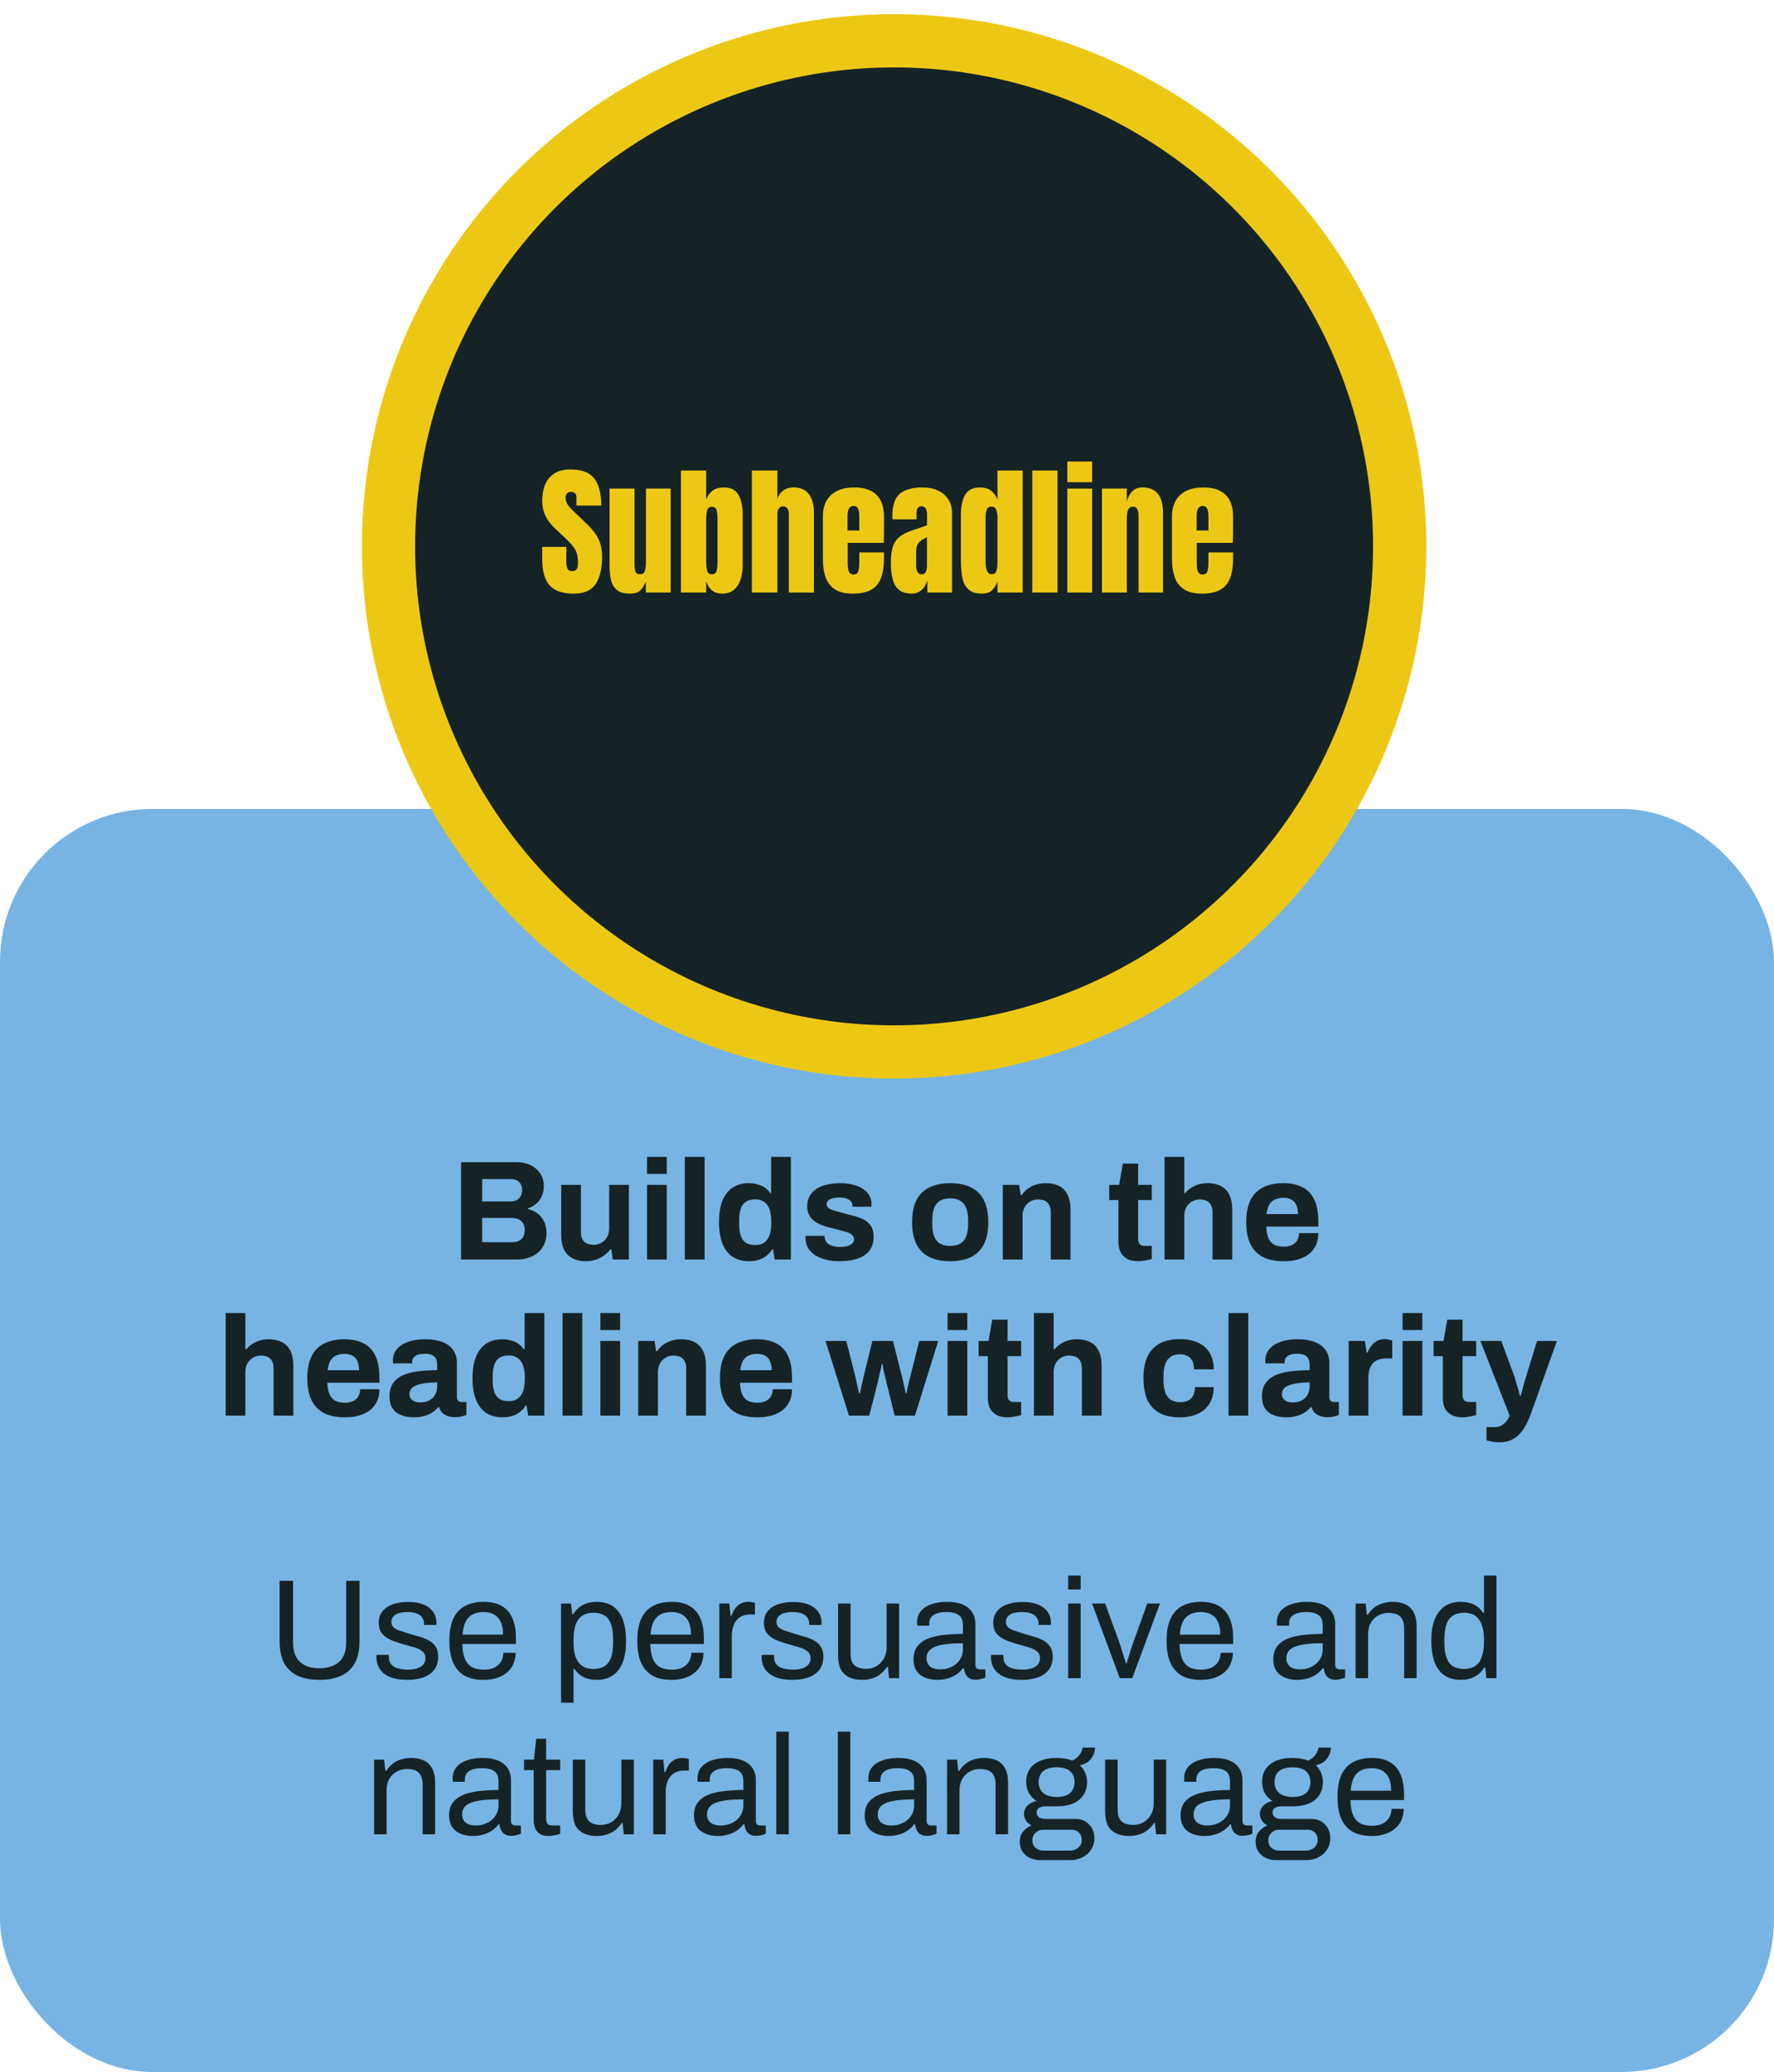 <svg width="500" height="584" viewBox="0 0 500 584" fill="none" xmlns="http://www.w3.org/2000/svg">
<rect y="228" width="500" height="356" rx="43" fill="#77B4E4"/>
<path d="M129.954 355V327.56H145.634C147.074 327.56 148.367 327.84 149.514 328.4C150.687 328.96 151.607 329.747 152.274 330.76C152.941 331.773 153.274 332.96 153.274 334.32C153.274 335.413 153.074 336.387 152.674 337.24C152.274 338.093 151.727 338.8 151.034 339.36C150.367 339.92 149.607 340.333 148.754 340.6V340.76C149.767 340.973 150.661 341.373 151.434 341.96C152.234 342.547 152.861 343.307 153.314 344.24C153.794 345.147 154.034 346.227 154.034 347.48C154.034 349.133 153.647 350.52 152.874 351.64C152.127 352.76 151.127 353.6 149.874 354.16C148.621 354.72 147.221 355 145.674 355H129.954ZM135.914 350.12H144.514C145.501 350.12 146.301 349.84 146.914 349.28C147.554 348.72 147.874 347.853 147.874 346.68C147.874 345.987 147.741 345.387 147.474 344.88C147.207 344.373 146.807 343.987 146.274 343.72C145.741 343.427 145.061 343.28 144.234 343.28H135.914V350.12ZM135.914 338.64H143.834C144.554 338.64 145.154 338.507 145.634 338.24C146.141 337.947 146.514 337.573 146.754 337.12C147.021 336.64 147.154 336.093 147.154 335.48C147.154 334.44 146.861 333.653 146.274 333.12C145.714 332.587 144.967 332.32 144.034 332.32H135.914V338.64ZM165.141 355.48C163.008 355.48 161.315 354.893 160.061 353.72C158.808 352.547 158.181 350.653 158.181 348.04V333.96H163.741V347.12C163.741 347.813 163.821 348.4 163.981 348.88C164.141 349.333 164.368 349.707 164.661 350C164.981 350.293 165.368 350.507 165.821 350.64C166.275 350.773 166.781 350.84 167.341 350.84C168.168 350.84 168.915 350.64 169.581 350.24C170.248 349.84 170.768 349.293 171.141 348.6C171.515 347.88 171.701 347.08 171.701 346.2V333.96H177.261V355H172.701L172.301 352.12H172.021C171.515 352.787 170.915 353.373 170.221 353.88C169.555 354.387 168.795 354.773 167.941 355.04C167.088 355.333 166.155 355.48 165.141 355.48ZM182.365 330.88V326.08H187.925V330.88H182.365ZM182.365 355V333.96H187.925V355H182.365ZM193.029 355V326.08H198.589V355H193.029ZM211.133 355.48C209.399 355.48 207.893 355.093 206.613 354.32C205.359 353.52 204.386 352.307 203.693 350.68C202.999 349.053 202.653 346.973 202.653 344.44C202.653 341.907 202.999 339.84 203.693 338.24C204.413 336.613 205.386 335.413 206.613 334.64C207.866 333.867 209.306 333.48 210.933 333.48C211.839 333.48 212.679 333.587 213.453 333.8C214.253 333.987 214.946 334.293 215.533 334.72C216.146 335.147 216.666 335.667 217.093 336.28H217.333V326.08H222.893V355H218.333L217.893 352.16H217.613C216.919 353.28 216.013 354.12 214.893 354.68C213.773 355.213 212.519 355.48 211.133 355.48ZM212.893 350.92C213.933 350.92 214.773 350.68 215.413 350.2C216.079 349.72 216.573 349.027 216.893 348.12C217.213 347.213 217.373 346.133 217.373 344.88V344.16C217.373 343.227 217.279 342.373 217.093 341.6C216.933 340.827 216.666 340.187 216.293 339.68C215.919 339.147 215.453 338.747 214.893 338.48C214.333 338.187 213.666 338.04 212.893 338.04C211.773 338.04 210.879 338.267 210.213 338.72C209.546 339.147 209.066 339.813 208.773 340.72C208.479 341.6 208.333 342.707 208.333 344.04V344.96C208.333 346.293 208.479 347.4 208.773 348.28C209.066 349.16 209.546 349.827 210.213 350.28C210.879 350.707 211.773 350.92 212.893 350.92ZM236.549 355.48C235.082 355.48 233.762 355.32 232.589 355C231.415 354.68 230.415 354.24 229.589 353.68C228.762 353.093 228.122 352.4 227.669 351.6C227.242 350.8 227.029 349.893 227.029 348.88C227.029 348.773 227.029 348.667 227.029 348.56C227.029 348.453 227.042 348.373 227.069 348.32H232.429C232.429 348.373 232.429 348.427 232.429 348.48C232.429 348.533 232.429 348.587 232.429 348.64C232.455 349.307 232.669 349.853 233.069 350.28C233.469 350.68 233.989 350.973 234.629 351.16C235.295 351.347 235.989 351.44 236.709 351.44C237.349 351.44 237.962 351.387 238.549 351.28C239.162 351.147 239.669 350.92 240.069 350.6C240.495 350.28 240.709 349.867 240.709 349.36C240.709 348.72 240.442 348.227 239.909 347.88C239.402 347.533 238.722 347.253 237.869 347.04C237.042 346.827 236.135 346.587 235.149 346.32C234.242 346.107 233.335 345.867 232.429 345.6C231.522 345.307 230.695 344.933 229.949 344.48C229.229 344.027 228.642 343.44 228.189 342.72C227.735 341.973 227.509 341.04 227.509 339.92C227.509 338.827 227.749 337.88 228.229 337.08C228.709 336.253 229.362 335.573 230.189 335.04C231.042 334.507 232.029 334.12 233.149 333.88C234.295 333.613 235.522 333.48 236.829 333.48C238.055 333.48 239.202 333.613 240.269 333.88C241.335 334.12 242.269 334.493 243.069 335C243.869 335.48 244.495 336.093 244.949 336.84C245.402 337.56 245.629 338.373 245.629 339.28C245.629 339.467 245.629 339.64 245.629 339.8C245.629 339.96 245.615 340.067 245.589 340.12H240.269V339.8C240.269 339.32 240.122 338.92 239.829 338.6C239.535 338.253 239.109 337.987 238.549 337.8C238.015 337.613 237.362 337.52 236.589 337.52C236.055 337.52 235.562 337.56 235.109 337.64C234.682 337.72 234.309 337.84 233.989 338C233.669 338.16 233.415 338.36 233.229 338.6C233.069 338.813 232.989 339.08 232.989 339.4C232.989 339.853 233.175 340.227 233.549 340.52C233.949 340.787 234.469 341.013 235.109 341.2C235.749 341.387 236.455 341.587 237.229 341.8C238.189 342.067 239.189 342.333 240.229 342.6C241.295 342.84 242.282 343.173 243.189 343.6C244.095 344.027 244.829 344.64 245.389 345.44C245.949 346.213 246.229 347.267 246.229 348.6C246.229 349.88 245.975 350.96 245.469 351.84C244.989 352.72 244.309 353.427 243.429 353.96C242.549 354.493 241.522 354.88 240.349 355.12C239.175 355.36 237.909 355.48 236.549 355.48ZM267.787 355.48C265.494 355.48 263.547 355.093 261.947 354.32C260.347 353.52 259.134 352.307 258.307 350.68C257.48 349.027 257.067 346.96 257.067 344.48C257.067 341.947 257.48 339.88 258.307 338.28C259.134 336.653 260.347 335.453 261.947 334.68C263.547 333.88 265.494 333.48 267.787 333.48C270.134 333.48 272.094 333.88 273.667 334.68C275.267 335.453 276.48 336.653 277.307 338.28C278.134 339.88 278.547 341.947 278.547 344.48C278.547 346.96 278.134 349.027 277.307 350.68C276.48 352.307 275.267 353.52 273.667 354.32C272.094 355.093 270.134 355.48 267.787 355.48ZM267.787 351.16C269.014 351.16 269.987 350.933 270.707 350.48C271.454 350.027 272 349.333 272.347 348.4C272.694 347.467 272.867 346.32 272.867 344.96V344C272.867 342.64 272.694 341.493 272.347 340.56C272 339.627 271.454 338.933 270.707 338.48C269.987 338 269.014 337.76 267.787 337.76C266.587 337.76 265.614 338 264.867 338.48C264.147 338.933 263.614 339.627 263.267 340.56C262.92 341.493 262.747 342.64 262.747 344V344.96C262.747 346.32 262.92 347.467 263.267 348.4C263.614 349.333 264.147 350.027 264.867 350.48C265.614 350.933 266.587 351.16 267.787 351.16ZM282.638 355V333.96H287.238L287.678 336.84H287.958C288.438 336.147 289.011 335.547 289.678 335.04C290.371 334.533 291.145 334.147 291.998 333.88C292.851 333.613 293.785 333.48 294.798 333.48C296.185 333.48 297.398 333.733 298.438 334.24C299.478 334.747 300.278 335.547 300.838 336.64C301.425 337.733 301.718 339.16 301.718 340.92V355H296.158V341.8C296.158 341.133 296.078 340.573 295.918 340.12C295.758 339.64 295.518 339.253 295.198 338.96C294.905 338.64 294.531 338.413 294.078 338.28C293.625 338.147 293.118 338.08 292.558 338.08C291.731 338.08 290.985 338.28 290.318 338.68C289.651 339.08 289.131 339.627 288.758 340.32C288.385 341.013 288.198 341.813 288.198 342.72V355H282.638ZM320.832 355.48C319.499 355.48 318.419 355.24 317.592 354.76C316.766 354.28 316.166 353.64 315.792 352.84C315.419 352.013 315.232 351.107 315.232 350.12V338.24H312.632V333.96H315.432L316.472 327.96H320.792V333.96H324.632V338.24H320.792V349.2C320.792 349.84 320.939 350.333 321.232 350.68C321.526 351 322.006 351.16 322.672 351.16H324.632V354.84C324.312 354.947 323.939 355.04 323.512 355.12C323.086 355.227 322.632 355.307 322.152 355.36C321.672 355.44 321.232 355.48 320.832 355.48ZM328.224 355V326.08H333.784V336.28H334.064C334.517 335.72 335.051 335.24 335.664 334.84C336.304 334.413 337.011 334.08 337.784 333.84C338.584 333.6 339.451 333.48 340.384 333.48C341.771 333.48 342.984 333.733 344.024 334.24C345.064 334.747 345.864 335.547 346.424 336.64C347.011 337.733 347.304 339.16 347.304 340.92V355H341.744V341.8C341.744 341.133 341.664 340.573 341.504 340.12C341.344 339.64 341.104 339.253 340.784 338.96C340.491 338.64 340.117 338.413 339.664 338.28C339.211 338.147 338.704 338.08 338.144 338.08C337.317 338.08 336.571 338.28 335.904 338.68C335.237 339.08 334.717 339.627 334.344 340.32C333.971 341.013 333.784 341.813 333.784 342.72V355H328.224ZM361.847 355.48C359.527 355.48 357.58 355.093 356.007 354.32C354.433 353.52 353.247 352.307 352.447 350.68C351.647 349.053 351.247 346.987 351.247 344.48C351.247 341.947 351.647 339.88 352.447 338.28C353.247 336.653 354.42 335.453 355.967 334.68C357.54 333.88 359.46 333.48 361.727 333.48C363.86 333.48 365.66 333.867 367.127 334.64C368.593 335.387 369.7 336.56 370.447 338.16C371.193 339.733 371.567 341.773 371.567 344.28V345.72H356.887C356.94 346.947 357.127 347.987 357.447 348.84C357.793 349.693 358.313 350.333 359.007 350.76C359.727 351.16 360.673 351.36 361.847 351.36C362.487 351.36 363.06 351.28 363.567 351.12C364.1 350.96 364.553 350.72 364.927 350.4C365.3 350.08 365.593 349.68 365.807 349.2C366.02 348.72 366.127 348.173 366.127 347.56H371.567C371.567 348.893 371.327 350.053 370.847 351.04C370.367 352.027 369.7 352.853 368.847 353.52C367.993 354.16 366.967 354.653 365.767 355C364.593 355.32 363.287 355.48 361.847 355.48ZM356.967 342.2H365.847C365.847 341.4 365.74 340.707 365.527 340.12C365.34 339.533 365.073 339.053 364.727 338.68C364.38 338.307 363.953 338.04 363.447 337.88C362.967 337.693 362.42 337.6 361.807 337.6C360.793 337.6 359.94 337.773 359.247 338.12C358.58 338.44 358.06 338.947 357.687 339.64C357.34 340.307 357.1 341.16 356.967 342.2ZM63.595 399V370.08H69.155V380.28H69.435C69.888 379.72 70.422 379.24 71.035 378.84C71.675 378.413 72.382 378.08 73.155 377.84C73.955 377.6 74.822 377.48 75.755 377.48C77.142 377.48 78.355 377.733 79.395 378.24C80.435 378.747 81.235 379.547 81.795 380.64C82.382 381.733 82.675 383.16 82.675 384.92V399H77.115V385.8C77.115 385.133 77.035 384.573 76.875 384.12C76.715 383.64 76.475 383.253 76.155 382.96C75.862 382.64 75.489 382.413 75.035 382.28C74.582 382.147 74.075 382.08 73.515 382.08C72.689 382.08 71.942 382.28 71.275 382.68C70.609 383.08 70.088 383.627 69.715 384.32C69.342 385.013 69.155 385.813 69.155 386.72V399H63.595ZM97.218 399.48C94.898 399.48 92.951 399.093 91.378 398.32C89.804 397.52 88.618 396.307 87.818 394.68C87.018 393.053 86.618 390.987 86.618 388.48C86.618 385.947 87.018 383.88 87.818 382.28C88.618 380.653 89.791 379.453 91.338 378.68C92.911 377.88 94.831 377.48 97.098 377.48C99.231 377.48 101.031 377.867 102.498 378.64C103.964 379.387 105.071 380.56 105.818 382.16C106.564 383.733 106.938 385.773 106.938 388.28V389.72H92.258C92.311 390.947 92.498 391.987 92.818 392.84C93.164 393.693 93.684 394.333 94.378 394.76C95.098 395.16 96.044 395.36 97.218 395.36C97.858 395.36 98.431 395.28 98.938 395.12C99.471 394.96 99.924 394.72 100.298 394.4C100.671 394.08 100.964 393.68 101.178 393.2C101.391 392.72 101.498 392.173 101.498 391.56H106.938C106.938 392.893 106.698 394.053 106.218 395.04C105.738 396.027 105.071 396.853 104.218 397.52C103.364 398.16 102.338 398.653 101.138 399C99.964 399.32 98.658 399.48 97.218 399.48ZM92.338 386.2H101.218C101.218 385.4 101.111 384.707 100.898 384.12C100.711 383.533 100.444 383.053 100.098 382.68C99.751 382.307 99.324 382.04 98.818 381.88C98.338 381.693 97.791 381.6 97.178 381.6C96.164 381.6 95.311 381.773 94.618 382.12C93.951 382.44 93.431 382.947 93.058 383.64C92.711 384.307 92.471 385.16 92.338 386.2ZM116.577 399.48C115.884 399.48 115.137 399.4 114.337 399.24C113.564 399.08 112.83 398.8 112.137 398.4C111.444 397.973 110.87 397.373 110.417 396.6C109.99 395.8 109.777 394.787 109.777 393.56C109.777 392.093 110.097 390.88 110.737 389.92C111.377 388.96 112.284 388.213 113.457 387.68C114.657 387.12 116.084 386.733 117.737 386.52C119.39 386.307 121.217 386.2 123.217 386.2V384.64C123.217 384.027 123.11 383.493 122.897 383.04C122.71 382.587 122.364 382.227 121.857 381.96C121.377 381.693 120.697 381.56 119.817 381.56C118.937 381.56 118.217 381.667 117.657 381.88C117.124 382.093 116.737 382.373 116.497 382.72C116.284 383.04 116.177 383.4 116.177 383.8V384.28H110.777C110.75 384.147 110.737 384.027 110.737 383.92C110.737 383.787 110.737 383.627 110.737 383.44C110.737 382.213 111.11 381.16 111.857 380.28C112.604 379.373 113.657 378.68 115.017 378.2C116.377 377.72 117.964 377.48 119.777 377.48C121.724 377.48 123.35 377.733 124.657 378.24C125.99 378.747 127.004 379.493 127.697 380.48C128.417 381.467 128.777 382.707 128.777 384.2V393.76C128.777 394.24 128.91 394.6 129.177 394.84C129.47 395.053 129.79 395.16 130.137 395.16H131.457V398.8C131.19 398.933 130.777 399.067 130.217 399.2C129.657 399.36 128.977 399.44 128.177 399.44C127.404 399.44 126.71 399.32 126.097 399.08C125.51 398.867 125.017 398.56 124.617 398.16C124.217 397.733 123.937 397.227 123.777 396.64H123.497C123.044 397.2 122.484 397.693 121.817 398.12C121.177 398.547 120.417 398.88 119.537 399.12C118.684 399.36 117.697 399.48 116.577 399.48ZM118.457 395.28C119.204 395.28 119.87 395.173 120.457 394.96C121.044 394.72 121.537 394.413 121.937 394.04C122.337 393.64 122.644 393.16 122.857 392.6C123.097 392.04 123.217 391.44 123.217 390.8V389.64C121.724 389.64 120.39 389.747 119.217 389.96C118.044 390.147 117.11 390.48 116.417 390.96C115.75 391.44 115.417 392.107 115.417 392.96C115.417 393.44 115.537 393.853 115.777 394.2C116.017 394.547 116.364 394.813 116.817 395C117.27 395.187 117.817 395.28 118.457 395.28ZM141.66 399.48C139.927 399.48 138.42 399.093 137.14 398.32C135.887 397.52 134.913 396.307 134.22 394.68C133.527 393.053 133.18 390.973 133.18 388.44C133.18 385.907 133.527 383.84 134.22 382.24C134.94 380.613 135.913 379.413 137.14 378.64C138.393 377.867 139.833 377.48 141.46 377.48C142.367 377.48 143.207 377.587 143.98 377.8C144.78 377.987 145.473 378.293 146.06 378.72C146.673 379.147 147.193 379.667 147.62 380.28H147.86V370.08H153.42V399H148.86L148.42 396.16H148.14C147.447 397.28 146.54 398.12 145.42 398.68C144.3 399.213 143.047 399.48 141.66 399.48ZM143.42 394.92C144.46 394.92 145.3 394.68 145.94 394.2C146.607 393.72 147.1 393.027 147.42 392.12C147.74 391.213 147.9 390.133 147.9 388.88V388.16C147.9 387.227 147.807 386.373 147.62 385.6C147.46 384.827 147.193 384.187 146.82 383.68C146.447 383.147 145.98 382.747 145.42 382.48C144.86 382.187 144.193 382.04 143.42 382.04C142.3 382.04 141.407 382.267 140.74 382.72C140.073 383.147 139.593 383.813 139.3 384.72C139.007 385.6 138.86 386.707 138.86 388.04V388.96C138.86 390.293 139.007 391.4 139.3 392.28C139.593 393.16 140.073 393.827 140.74 394.28C141.407 394.707 142.3 394.92 143.42 394.92ZM158.556 399V370.08H164.116V399H158.556ZM169.22 374.88V370.08H174.78V374.88H169.22ZM169.22 399V377.96H174.78V399H169.22ZM179.884 399V377.96H184.484L184.924 380.84H185.204C185.684 380.147 186.258 379.547 186.924 379.04C187.618 378.533 188.391 378.147 189.244 377.88C190.098 377.613 191.031 377.48 192.044 377.48C193.431 377.48 194.644 377.733 195.684 378.24C196.724 378.747 197.524 379.547 198.084 380.64C198.671 381.733 198.964 383.16 198.964 384.92V399H193.404V385.8C193.404 385.133 193.324 384.573 193.164 384.12C193.004 383.64 192.764 383.253 192.444 382.96C192.151 382.64 191.778 382.413 191.324 382.28C190.871 382.147 190.364 382.08 189.804 382.08C188.978 382.08 188.231 382.28 187.564 382.68C186.898 383.08 186.378 383.627 186.004 384.32C185.631 385.013 185.444 385.813 185.444 386.72V399H179.884ZM213.507 399.48C211.187 399.48 209.24 399.093 207.667 398.32C206.093 397.52 204.907 396.307 204.107 394.68C203.307 393.053 202.907 390.987 202.907 388.48C202.907 385.947 203.307 383.88 204.107 382.28C204.907 380.653 206.08 379.453 207.627 378.68C209.2 377.88 211.12 377.48 213.387 377.48C215.52 377.48 217.32 377.867 218.787 378.64C220.253 379.387 221.36 380.56 222.107 382.16C222.853 383.733 223.227 385.773 223.227 388.28V389.72H208.547C208.6 390.947 208.787 391.987 209.107 392.84C209.453 393.693 209.973 394.333 210.667 394.76C211.387 395.16 212.333 395.36 213.507 395.36C214.147 395.36 214.72 395.28 215.227 395.12C215.76 394.96 216.213 394.72 216.587 394.4C216.96 394.08 217.253 393.68 217.467 393.2C217.68 392.72 217.787 392.173 217.787 391.56H223.227C223.227 392.893 222.987 394.053 222.507 395.04C222.027 396.027 221.36 396.853 220.507 397.52C219.653 398.16 218.627 398.653 217.427 399C216.253 399.32 214.947 399.48 213.507 399.48ZM208.627 386.2H217.507C217.507 385.4 217.4 384.707 217.187 384.12C217 383.533 216.733 383.053 216.387 382.68C216.04 382.307 215.613 382.04 215.107 381.88C214.627 381.693 214.08 381.6 213.467 381.6C212.453 381.6 211.6 381.773 210.907 382.12C210.24 382.44 209.72 382.947 209.347 383.64C209 384.307 208.76 385.16 208.627 386.2ZM239.278 399L232.678 377.96H238.518L241.158 388.28C241.291 388.813 241.411 389.387 241.518 390C241.651 390.613 241.771 391.16 241.878 391.64C241.984 392.12 242.064 392.467 242.118 392.68H242.398C242.504 392.147 242.611 391.6 242.718 391.04C242.851 390.453 242.971 389.907 243.078 389.4C243.211 388.867 243.304 388.467 243.358 388.2L245.878 377.96H251.678L254.278 388.24C254.384 388.613 254.491 389.08 254.598 389.64C254.704 390.173 254.824 390.72 254.958 391.28C255.091 391.813 255.198 392.28 255.278 392.68H255.518C255.571 392.307 255.651 391.867 255.758 391.36C255.891 390.853 256.011 390.333 256.118 389.8C256.251 389.267 256.371 388.787 256.478 388.36L259.078 377.96H264.438L257.878 399H252.158L249.838 389.6C249.731 389.093 249.598 388.533 249.438 387.92C249.278 387.28 249.131 386.653 248.998 386.04C248.891 385.427 248.798 384.893 248.718 384.44H248.478C248.478 384.68 248.424 385.053 248.318 385.56C248.211 386.04 248.078 386.627 247.918 387.32C247.784 387.987 247.611 388.747 247.398 389.6L244.998 399H239.278ZM267.072 374.88V370.08H272.632V374.88H267.072ZM267.072 399V377.96H272.632V399H267.072ZM284.016 399.48C282.682 399.48 281.602 399.24 280.776 398.76C279.949 398.28 279.349 397.64 278.976 396.84C278.602 396.013 278.416 395.107 278.416 394.12V382.24H275.816V377.96H278.616L279.656 371.96H283.976V377.96H287.816V382.24H283.976V393.2C283.976 393.84 284.122 394.333 284.416 394.68C284.709 395 285.189 395.16 285.856 395.16H287.816V398.84C287.496 398.947 287.122 399.04 286.696 399.12C286.269 399.227 285.816 399.307 285.336 399.36C284.856 399.44 284.416 399.48 284.016 399.48ZM291.408 399V370.08H296.968V380.28H297.248C297.701 379.72 298.234 379.24 298.848 378.84C299.488 378.413 300.194 378.08 300.968 377.84C301.768 377.6 302.634 377.48 303.568 377.48C304.954 377.48 306.168 377.733 307.208 378.24C308.248 378.747 309.048 379.547 309.608 380.64C310.194 381.733 310.488 383.16 310.488 384.92V399H304.928V385.8C304.928 385.133 304.848 384.573 304.688 384.12C304.528 383.64 304.288 383.253 303.968 382.96C303.674 382.64 303.301 382.413 302.848 382.28C302.394 382.147 301.888 382.08 301.328 382.08C300.501 382.08 299.754 382.28 299.088 382.68C298.421 383.08 297.901 383.627 297.528 384.32C297.154 385.013 296.968 385.813 296.968 386.72V399H291.408ZM332.562 399.48C330.322 399.48 328.442 399.093 326.922 398.32C325.402 397.52 324.242 396.307 323.442 394.68C322.668 393.027 322.282 390.96 322.282 388.48C322.282 385.947 322.668 383.88 323.442 382.28C324.242 380.653 325.402 379.44 326.922 378.64C328.468 377.84 330.348 377.44 332.562 377.44C334.002 377.44 335.295 377.613 336.442 377.96C337.615 378.307 338.628 378.84 339.482 379.56C340.335 380.28 340.975 381.173 341.402 382.24C341.855 383.28 342.082 384.52 342.082 385.96H336.522C336.522 385 336.375 384.213 336.082 383.6C335.788 382.987 335.335 382.52 334.722 382.2C334.135 381.88 333.388 381.72 332.482 381.72C331.415 381.72 330.548 381.96 329.882 382.44C329.215 382.92 328.722 383.627 328.402 384.56C328.082 385.493 327.922 386.653 327.922 388.04V388.96C327.922 390.32 328.082 391.467 328.402 392.4C328.748 393.333 329.268 394.04 329.962 394.52C330.655 394.973 331.562 395.2 332.682 395.2C333.588 395.2 334.335 395.04 334.922 394.72C335.535 394.4 336.002 393.92 336.322 393.28C336.642 392.64 336.802 391.867 336.802 390.96H342.082C342.082 392.32 341.855 393.533 341.402 394.6C340.975 395.667 340.335 396.56 339.482 397.28C338.655 398 337.655 398.547 336.482 398.92C335.308 399.293 334.002 399.48 332.562 399.48ZM346.251 399V370.08H351.811V399H346.251ZM362.475 399.48C361.782 399.48 361.035 399.4 360.235 399.24C359.462 399.08 358.729 398.8 358.035 398.4C357.342 397.973 356.769 397.373 356.315 396.6C355.889 395.8 355.675 394.787 355.675 393.56C355.675 392.093 355.995 390.88 356.635 389.92C357.275 388.96 358.182 388.213 359.355 387.68C360.555 387.12 361.982 386.733 363.635 386.52C365.289 386.307 367.115 386.2 369.115 386.2V384.64C369.115 384.027 369.009 383.493 368.795 383.04C368.609 382.587 368.262 382.227 367.755 381.96C367.275 381.693 366.595 381.56 365.715 381.56C364.835 381.56 364.115 381.667 363.555 381.88C363.022 382.093 362.635 382.373 362.395 382.72C362.182 383.04 362.075 383.4 362.075 383.8V384.28H356.675C356.649 384.147 356.635 384.027 356.635 383.92C356.635 383.787 356.635 383.627 356.635 383.44C356.635 382.213 357.009 381.16 357.755 380.28C358.502 379.373 359.555 378.68 360.915 378.2C362.275 377.72 363.862 377.48 365.675 377.48C367.622 377.48 369.249 377.733 370.555 378.24C371.889 378.747 372.902 379.493 373.595 380.48C374.315 381.467 374.675 382.707 374.675 384.2V393.76C374.675 394.24 374.809 394.6 375.075 394.84C375.369 395.053 375.689 395.16 376.035 395.16H377.355V398.8C377.089 398.933 376.675 399.067 376.115 399.2C375.555 399.36 374.875 399.44 374.075 399.44C373.302 399.44 372.609 399.32 371.995 399.08C371.409 398.867 370.915 398.56 370.515 398.16C370.115 397.733 369.835 397.227 369.675 396.64H369.395C368.942 397.2 368.382 397.693 367.715 398.12C367.075 398.547 366.315 398.88 365.435 399.12C364.582 399.36 363.595 399.48 362.475 399.48ZM364.355 395.28C365.102 395.28 365.769 395.173 366.355 394.96C366.942 394.72 367.435 394.413 367.835 394.04C368.235 393.64 368.542 393.16 368.755 392.6C368.995 392.04 369.115 391.44 369.115 390.8V389.64C367.622 389.64 366.289 389.747 365.115 389.96C363.942 390.147 363.009 390.48 362.315 390.96C361.649 391.44 361.315 392.107 361.315 392.96C361.315 393.44 361.435 393.853 361.675 394.2C361.915 394.547 362.262 394.813 362.715 395C363.169 395.187 363.715 395.28 364.355 395.28ZM380.119 399V377.96H384.719L385.159 381.24H385.439C385.705 380.547 386.052 379.92 386.479 379.36C386.905 378.773 387.439 378.307 388.079 377.96C388.719 377.613 389.465 377.44 390.319 377.44C390.772 377.44 391.185 377.493 391.559 377.6C391.932 377.68 392.212 377.76 392.399 377.84V382.88H390.679C389.852 382.88 389.119 383 388.479 383.24C387.865 383.453 387.345 383.8 386.919 384.28C386.492 384.76 386.172 385.347 385.959 386.04C385.772 386.733 385.679 387.547 385.679 388.48V399H380.119ZM395.314 374.88V370.08H400.874V374.88H395.314ZM395.314 399V377.96H400.874V399H395.314ZM412.258 399.48C410.925 399.48 409.845 399.24 409.018 398.76C408.191 398.28 407.591 397.64 407.218 396.84C406.845 396.013 406.658 395.107 406.658 394.12V382.24H404.058V377.96H406.858L407.898 371.96H412.218V377.96H416.058V382.24H412.218V393.2C412.218 393.84 412.365 394.333 412.658 394.68C412.951 395 413.431 395.16 414.098 395.16H416.058V398.84C415.738 398.947 415.365 399.04 414.938 399.12C414.511 399.227 414.058 399.307 413.578 399.36C413.098 399.44 412.658 399.48 412.258 399.48ZM422.69 406.52C421.703 406.52 420.877 406.44 420.21 406.28C419.57 406.147 419.157 406.053 418.97 406V402.24H421.41C422.077 402.24 422.677 402.08 423.21 401.76C423.743 401.467 424.21 401.067 424.61 400.56C425.01 400.08 425.303 399.56 425.49 399L417.25 377.96H423.13L426.73 387.68C426.89 388.133 427.063 388.707 427.25 389.4C427.463 390.067 427.677 390.773 427.89 391.52C428.103 392.24 428.277 392.88 428.41 393.44H428.61C428.717 393.067 428.837 392.627 428.97 392.12C429.103 391.613 429.237 391.093 429.37 390.56C429.53 390.027 429.677 389.52 429.81 389.04C429.97 388.533 430.103 388.093 430.21 387.72L433.21 377.96H438.81L431.65 398C431.25 399.173 430.783 400.267 430.25 401.28C429.743 402.32 429.143 403.227 428.45 404C427.757 404.8 426.93 405.413 425.97 405.84C425.037 406.293 423.943 406.52 422.69 406.52Z" fill="#162326"/>
<path d="M90.009 473.48C87.689 473.48 85.689 473.107 84.009 472.36C82.329 471.613 81.036 470.44 80.129 468.84C79.249 467.213 78.809 465.133 78.809 462.6V445.56H82.609V463C82.609 465.4 83.249 467.2 84.529 468.4C85.836 469.6 87.663 470.2 90.009 470.2C92.383 470.2 94.236 469.6 95.569 468.4C96.903 467.2 97.569 465.4 97.569 463V445.56H101.329V462.6C101.329 465.133 100.876 467.213 99.969 468.84C99.063 470.44 97.756 471.613 96.049 472.36C94.369 473.107 92.356 473.48 90.009 473.48ZM114.827 473.48C113.387 473.48 112.12 473.333 111.027 473.04C109.934 472.747 109.027 472.32 108.307 471.76C107.587 471.2 107.04 470.533 106.667 469.76C106.294 468.987 106.107 468.107 106.107 467.12C106.107 466.987 106.107 466.867 106.107 466.76C106.107 466.627 106.12 466.52 106.147 466.44H109.627C109.6 466.547 109.587 466.64 109.587 466.72C109.587 466.8 109.587 466.88 109.587 466.96C109.614 467.893 109.854 468.627 110.307 469.16C110.787 469.693 111.44 470.067 112.267 470.28C113.094 470.493 114.014 470.6 115.027 470.6C115.907 470.6 116.72 470.493 117.467 470.28C118.214 470.04 118.8 469.693 119.227 469.24C119.68 468.76 119.907 468.16 119.907 467.44C119.907 466.56 119.614 465.893 119.027 465.44C118.467 464.96 117.72 464.587 116.787 464.32C115.854 464.053 114.88 463.773 113.867 463.48C113.014 463.24 112.16 462.973 111.307 462.68C110.454 462.387 109.68 462.027 108.987 461.6C108.32 461.173 107.774 460.627 107.347 459.96C106.947 459.267 106.747 458.4 106.747 457.36C106.747 456.427 106.934 455.6 107.307 454.88C107.707 454.16 108.267 453.547 108.987 453.04C109.707 452.533 110.574 452.16 111.587 451.92C112.627 451.653 113.774 451.52 115.027 451.52C116.36 451.52 117.52 451.667 118.507 451.96C119.52 452.253 120.36 452.667 121.027 453.2C121.694 453.733 122.187 454.347 122.507 455.04C122.827 455.707 122.987 456.427 122.987 457.2C122.987 457.36 122.987 457.52 122.987 457.68C122.987 457.813 122.974 457.92 122.947 458H119.507V457.56C119.507 457.027 119.36 456.52 119.067 456.04C118.8 455.533 118.32 455.133 117.627 454.84C116.96 454.52 116.027 454.36 114.827 454.36C114.054 454.36 113.387 454.427 112.827 454.56C112.267 454.667 111.8 454.853 111.427 455.12C111.054 455.36 110.774 455.653 110.587 456C110.4 456.32 110.307 456.693 110.307 457.12C110.307 457.813 110.534 458.347 110.987 458.72C111.44 459.093 112.04 459.4 112.787 459.64C113.56 459.88 114.387 460.147 115.267 460.44C116.2 460.707 117.147 460.987 118.107 461.28C119.094 461.547 119.987 461.893 120.787 462.32C121.614 462.747 122.267 463.333 122.747 464.08C123.254 464.8 123.507 465.76 123.507 466.96C123.507 468.08 123.294 469.053 122.867 469.88C122.44 470.707 121.827 471.387 121.027 471.92C120.254 472.453 119.334 472.84 118.267 473.08C117.227 473.347 116.08 473.48 114.827 473.48ZM136.258 473.48C134.178 473.48 132.418 473.093 130.978 472.32C129.564 471.52 128.484 470.307 127.738 468.68C127.018 467.053 126.658 464.987 126.658 462.48C126.658 459.947 127.018 457.88 127.738 456.28C128.484 454.653 129.578 453.453 131.018 452.68C132.458 451.88 134.258 451.48 136.418 451.48C138.391 451.48 140.044 451.867 141.378 452.64C142.711 453.387 143.711 454.52 144.378 456.04C145.071 457.533 145.418 459.413 145.418 461.68V463.36H130.298C130.351 465.04 130.591 466.427 131.018 467.52C131.471 468.587 132.138 469.373 133.018 469.88C133.898 470.36 135.004 470.6 136.338 470.6C137.244 470.6 138.031 470.493 138.698 470.28C139.391 470.04 139.964 469.707 140.418 469.28C140.898 468.853 141.258 468.347 141.498 467.76C141.738 467.173 141.871 466.533 141.898 465.84H145.338C145.311 466.96 145.098 468 144.698 468.96C144.298 469.893 143.711 470.693 142.938 471.36C142.164 472.027 141.218 472.547 140.098 472.92C138.978 473.293 137.698 473.48 136.258 473.48ZM130.378 460.72H141.778C141.778 459.547 141.644 458.56 141.378 457.76C141.111 456.96 140.724 456.307 140.218 455.8C139.738 455.293 139.164 454.933 138.498 454.72C137.858 454.48 137.124 454.36 136.298 454.36C135.071 454.36 134.031 454.587 133.178 455.04C132.324 455.493 131.671 456.187 131.218 457.12C130.764 458.053 130.484 459.253 130.378 460.72ZM158.131 479.92V451.96H160.931L161.291 454.96H161.571C162.291 453.787 163.211 452.92 164.331 452.36C165.451 451.773 166.718 451.48 168.131 451.48C169.891 451.48 171.384 451.867 172.611 452.64C173.838 453.413 174.784 454.627 175.451 456.28C176.118 457.907 176.451 460.027 176.451 462.64C176.451 465.093 176.104 467.133 175.411 468.76C174.744 470.36 173.798 471.547 172.571 472.32C171.344 473.093 169.918 473.48 168.291 473.48C167.384 473.48 166.531 473.373 165.731 473.16C164.931 472.947 164.211 472.613 163.571 472.16C162.931 471.68 162.371 471.08 161.891 470.36H161.651V479.92H158.131ZM167.171 470.4C168.478 470.4 169.544 470.147 170.371 469.64C171.198 469.107 171.811 468.293 172.211 467.2C172.611 466.08 172.811 464.653 172.811 462.92V462.08C172.811 460.24 172.598 458.773 172.171 457.68C171.744 456.56 171.118 455.76 170.291 455.28C169.491 454.8 168.491 454.56 167.291 454.56C165.984 454.56 164.904 454.853 164.051 455.44C163.224 456 162.611 456.853 162.211 458C161.838 459.147 161.651 460.547 161.651 462.2V462.8C161.651 464.267 161.784 465.493 162.051 466.48C162.344 467.44 162.744 468.213 163.251 468.8C163.784 469.387 164.384 469.8 165.051 470.04C165.718 470.28 166.424 470.4 167.171 470.4ZM189.226 473.48C187.146 473.48 185.386 473.093 183.946 472.32C182.533 471.52 181.453 470.307 180.706 468.68C179.986 467.053 179.626 464.987 179.626 462.48C179.626 459.947 179.986 457.88 180.706 456.28C181.453 454.653 182.546 453.453 183.986 452.68C185.426 451.88 187.226 451.48 189.386 451.48C191.36 451.48 193.013 451.867 194.346 452.64C195.68 453.387 196.68 454.52 197.346 456.04C198.04 457.533 198.386 459.413 198.386 461.68V463.36H183.266C183.32 465.04 183.56 466.427 183.986 467.52C184.44 468.587 185.106 469.373 185.986 469.88C186.866 470.36 187.973 470.6 189.306 470.6C190.213 470.6 191 470.493 191.666 470.28C192.36 470.04 192.933 469.707 193.386 469.28C193.866 468.853 194.226 468.347 194.466 467.76C194.706 467.173 194.84 466.533 194.866 465.84H198.306C198.28 466.96 198.066 468 197.666 468.96C197.266 469.893 196.68 470.693 195.906 471.36C195.133 472.027 194.186 472.547 193.066 472.92C191.946 473.293 190.666 473.48 189.226 473.48ZM183.346 460.72H194.746C194.746 459.547 194.613 458.56 194.346 457.76C194.08 456.96 193.693 456.307 193.186 455.8C192.706 455.293 192.133 454.933 191.466 454.72C190.826 454.48 190.093 454.36 189.266 454.36C188.04 454.36 187 454.587 186.146 455.04C185.293 455.493 184.64 456.187 184.186 457.12C183.733 458.053 183.453 459.253 183.346 460.72ZM202.74 473V451.96H205.58L205.9 455.44H206.18C206.394 454.773 206.687 454.147 207.06 453.56C207.434 452.947 207.94 452.453 208.58 452.08C209.22 451.68 210.007 451.48 210.94 451.48C211.34 451.48 211.7 451.52 212.02 451.6C212.367 451.653 212.62 451.72 212.78 451.8V455.04H211.46C210.554 455.04 209.767 455.2 209.1 455.52C208.46 455.813 207.927 456.24 207.5 456.8C207.074 457.36 206.754 458.027 206.54 458.8C206.354 459.573 206.26 460.4 206.26 461.28V473H202.74ZM223.382 473.48C221.942 473.48 220.675 473.333 219.582 473.04C218.488 472.747 217.582 472.32 216.862 471.76C216.142 471.2 215.595 470.533 215.222 469.76C214.848 468.987 214.662 468.107 214.662 467.12C214.662 466.987 214.662 466.867 214.662 466.76C214.662 466.627 214.675 466.52 214.702 466.44H218.182C218.155 466.547 218.142 466.64 218.142 466.72C218.142 466.8 218.142 466.88 218.142 466.96C218.168 467.893 218.408 468.627 218.862 469.16C219.342 469.693 219.995 470.067 220.822 470.28C221.648 470.493 222.568 470.6 223.582 470.6C224.462 470.6 225.275 470.493 226.022 470.28C226.768 470.04 227.355 469.693 227.782 469.24C228.235 468.76 228.462 468.16 228.462 467.44C228.462 466.56 228.168 465.893 227.582 465.44C227.022 464.96 226.275 464.587 225.342 464.32C224.408 464.053 223.435 463.773 222.422 463.48C221.568 463.24 220.715 462.973 219.862 462.68C219.008 462.387 218.235 462.027 217.542 461.6C216.875 461.173 216.328 460.627 215.902 459.96C215.502 459.267 215.302 458.4 215.302 457.36C215.302 456.427 215.488 455.6 215.862 454.88C216.262 454.16 216.822 453.547 217.542 453.04C218.262 452.533 219.128 452.16 220.142 451.92C221.182 451.653 222.328 451.52 223.582 451.52C224.915 451.52 226.075 451.667 227.062 451.96C228.075 452.253 228.915 452.667 229.582 453.2C230.248 453.733 230.742 454.347 231.062 455.04C231.382 455.707 231.542 456.427 231.542 457.2C231.542 457.36 231.542 457.52 231.542 457.68C231.542 457.813 231.528 457.92 231.502 458H228.062V457.56C228.062 457.027 227.915 456.52 227.622 456.04C227.355 455.533 226.875 455.133 226.182 454.84C225.515 454.52 224.582 454.36 223.382 454.36C222.608 454.36 221.942 454.427 221.382 454.56C220.822 454.667 220.355 454.853 219.982 455.12C219.608 455.36 219.328 455.653 219.142 456C218.955 456.32 218.862 456.693 218.862 457.12C218.862 457.813 219.088 458.347 219.542 458.72C219.995 459.093 220.595 459.4 221.342 459.64C222.115 459.88 222.942 460.147 223.822 460.44C224.755 460.707 225.702 460.987 226.662 461.28C227.648 461.547 228.542 461.893 229.342 462.32C230.168 462.747 230.822 463.333 231.302 464.08C231.808 464.8 232.062 465.76 232.062 466.96C232.062 468.08 231.848 469.053 231.422 469.88C230.995 470.707 230.382 471.387 229.582 471.92C228.808 472.453 227.888 472.84 226.822 473.08C225.782 473.347 224.635 473.48 223.382 473.48ZM242.932 473.48C240.906 473.48 239.279 472.96 238.052 471.92C236.826 470.88 236.212 469.067 236.212 466.48V451.96H239.732V466C239.732 466.88 239.839 467.6 240.052 468.16C240.266 468.72 240.572 469.16 240.972 469.48C241.372 469.8 241.839 470.027 242.372 470.16C242.932 470.293 243.532 470.36 244.172 470.36C245.186 470.36 246.119 470.12 246.972 469.64C247.826 469.16 248.519 468.467 249.052 467.56C249.612 466.627 249.892 465.547 249.892 464.32V451.96H253.412V473H250.572L250.252 469.84H249.972C249.412 470.693 248.772 471.387 248.052 471.92C247.359 472.453 246.572 472.84 245.692 473.08C244.839 473.347 243.919 473.48 242.932 473.48ZM264.153 473.48C263.38 473.48 262.607 473.387 261.833 473.2C261.06 473.013 260.34 472.707 259.673 472.28C259.007 471.853 258.473 471.267 258.073 470.52C257.673 469.747 257.473 468.787 257.473 467.64C257.473 466.2 257.82 465.013 258.513 464.08C259.207 463.147 260.167 462.427 261.393 461.92C262.647 461.387 264.127 461.027 265.833 460.84C267.54 460.627 269.393 460.52 271.393 460.52V458.12C271.393 457.347 271.26 456.68 270.993 456.12C270.727 455.56 270.247 455.133 269.553 454.84C268.887 454.52 267.927 454.36 266.673 454.36C265.473 454.36 264.513 454.52 263.793 454.84C263.1 455.133 262.607 455.52 262.313 456C262.047 456.48 261.913 457.013 261.913 457.6V458.2H258.513C258.487 458.067 258.473 457.933 258.473 457.8C258.473 457.667 258.473 457.507 258.473 457.32C258.473 456.04 258.82 454.973 259.513 454.12C260.233 453.24 261.233 452.587 262.513 452.16C263.793 451.707 265.26 451.48 266.913 451.48C268.673 451.48 270.14 451.733 271.313 452.24C272.513 452.747 273.407 453.467 273.993 454.4C274.607 455.333 274.913 456.453 274.913 457.76V469.16C274.913 469.667 275.033 470.027 275.273 470.24C275.513 470.427 275.807 470.52 276.153 470.52H277.713V472.84C277.34 473 276.927 473.133 276.473 473.24C276.02 473.373 275.5 473.44 274.913 473.44C274.22 473.44 273.647 473.293 273.193 473C272.74 472.733 272.393 472.36 272.153 471.88C271.913 471.373 271.753 470.813 271.673 470.2H271.393C270.913 470.867 270.3 471.453 269.553 471.96C268.833 472.44 268.02 472.813 267.113 473.08C266.207 473.347 265.22 473.48 264.153 473.48ZM265.033 470.52C265.887 470.52 266.687 470.387 267.433 470.12C268.207 469.853 268.887 469.48 269.473 469C270.06 468.493 270.527 467.893 270.873 467.2C271.22 466.507 271.393 465.747 271.393 464.92V463.16C269.233 463.16 267.393 463.28 265.873 463.52C264.353 463.76 263.18 464.187 262.353 464.8C261.553 465.413 261.153 466.28 261.153 467.4C261.153 468.12 261.313 468.707 261.633 469.16C261.953 469.613 262.407 469.96 262.993 470.2C263.58 470.413 264.26 470.52 265.033 470.52ZM288.03 473.48C286.59 473.48 285.323 473.333 284.23 473.04C283.137 472.747 282.23 472.32 281.51 471.76C280.79 471.2 280.243 470.533 279.87 469.76C279.497 468.987 279.31 468.107 279.31 467.12C279.31 466.987 279.31 466.867 279.31 466.76C279.31 466.627 279.323 466.52 279.35 466.44H282.83C282.803 466.547 282.79 466.64 282.79 466.72C282.79 466.8 282.79 466.88 282.79 466.96C282.817 467.893 283.057 468.627 283.51 469.16C283.99 469.693 284.643 470.067 285.47 470.28C286.297 470.493 287.217 470.6 288.23 470.6C289.11 470.6 289.923 470.493 290.67 470.28C291.417 470.04 292.003 469.693 292.43 469.24C292.883 468.76 293.11 468.16 293.11 467.44C293.11 466.56 292.817 465.893 292.23 465.44C291.67 464.96 290.923 464.587 289.99 464.32C289.057 464.053 288.083 463.773 287.07 463.48C286.217 463.24 285.363 462.973 284.51 462.68C283.657 462.387 282.883 462.027 282.19 461.6C281.523 461.173 280.977 460.627 280.55 459.96C280.15 459.267 279.95 458.4 279.95 457.36C279.95 456.427 280.137 455.6 280.51 454.88C280.91 454.16 281.47 453.547 282.19 453.04C282.91 452.533 283.777 452.16 284.79 451.92C285.83 451.653 286.977 451.52 288.23 451.52C289.563 451.52 290.723 451.667 291.71 451.96C292.723 452.253 293.563 452.667 294.23 453.2C294.897 453.733 295.39 454.347 295.71 455.04C296.03 455.707 296.19 456.427 296.19 457.2C296.19 457.36 296.19 457.52 296.19 457.68C296.19 457.813 296.177 457.92 296.15 458H292.71V457.56C292.71 457.027 292.563 456.52 292.27 456.04C292.003 455.533 291.523 455.133 290.83 454.84C290.163 454.52 289.23 454.36 288.03 454.36C287.257 454.36 286.59 454.427 286.03 454.56C285.47 454.667 285.003 454.853 284.63 455.12C284.257 455.36 283.977 455.653 283.79 456C283.603 456.32 283.51 456.693 283.51 457.12C283.51 457.813 283.737 458.347 284.19 458.72C284.643 459.093 285.243 459.4 285.99 459.64C286.763 459.88 287.59 460.147 288.47 460.44C289.403 460.707 290.35 460.987 291.31 461.28C292.297 461.547 293.19 461.893 293.99 462.32C294.817 462.747 295.47 463.333 295.95 464.08C296.457 464.8 296.71 465.76 296.71 466.96C296.71 468.08 296.497 469.053 296.07 469.88C295.643 470.707 295.03 471.387 294.23 471.92C293.457 472.453 292.537 472.84 291.47 473.08C290.43 473.347 289.283 473.48 288.03 473.48ZM301.061 448V444.08H304.581V448H301.061ZM301.061 473V451.96H304.581V473H301.061ZM315.605 473L307.805 451.96H311.485L315.325 462.48C315.512 462.987 315.725 463.627 315.965 464.4C316.205 465.147 316.445 465.92 316.685 466.72C316.952 467.493 317.165 468.187 317.325 468.8H317.525C317.712 468.213 317.925 467.533 318.165 466.76C318.405 465.96 318.645 465.187 318.885 464.44C319.152 463.667 319.378 463.013 319.565 462.48L323.365 451.96H326.925L319.125 473H315.605ZM338.406 473.48C336.326 473.48 334.566 473.093 333.126 472.32C331.713 471.52 330.633 470.307 329.886 468.68C329.166 467.053 328.806 464.987 328.806 462.48C328.806 459.947 329.166 457.88 329.886 456.28C330.633 454.653 331.726 453.453 333.166 452.68C334.606 451.88 336.406 451.48 338.566 451.48C340.539 451.48 342.193 451.867 343.526 452.64C344.859 453.387 345.859 454.52 346.526 456.04C347.219 457.533 347.566 459.413 347.566 461.68V463.36H332.446C332.499 465.04 332.739 466.427 333.166 467.52C333.619 468.587 334.286 469.373 335.166 469.88C336.046 470.36 337.153 470.6 338.486 470.6C339.393 470.6 340.179 470.493 340.846 470.28C341.539 470.04 342.113 469.707 342.566 469.28C343.046 468.853 343.406 468.347 343.646 467.76C343.886 467.173 344.019 466.533 344.046 465.84H347.486C347.459 466.96 347.246 468 346.846 468.96C346.446 469.893 345.859 470.693 345.086 471.36C344.313 472.027 343.366 472.547 342.246 472.92C341.126 473.293 339.846 473.48 338.406 473.48ZM332.526 460.72H343.926C343.926 459.547 343.793 458.56 343.526 457.76C343.259 456.96 342.873 456.307 342.366 455.8C341.886 455.293 341.313 454.933 340.646 454.72C340.006 454.48 339.273 454.36 338.446 454.36C337.219 454.36 336.179 454.587 335.326 455.04C334.473 455.493 333.819 456.187 333.366 457.12C332.913 458.053 332.633 459.253 332.526 460.72ZM365.56 473.48C364.786 473.48 364.013 473.387 363.24 473.2C362.466 473.013 361.746 472.707 361.08 472.28C360.413 471.853 359.88 471.267 359.48 470.52C359.08 469.747 358.88 468.787 358.88 467.64C358.88 466.2 359.226 465.013 359.92 464.08C360.613 463.147 361.573 462.427 362.8 461.92C364.053 461.387 365.533 461.027 367.24 460.84C368.946 460.627 370.8 460.52 372.8 460.52V458.12C372.8 457.347 372.666 456.68 372.4 456.12C372.133 455.56 371.653 455.133 370.96 454.84C370.293 454.52 369.333 454.36 368.08 454.36C366.88 454.36 365.92 454.52 365.2 454.84C364.506 455.133 364.013 455.52 363.72 456C363.453 456.48 363.32 457.013 363.32 457.6V458.2H359.92C359.893 458.067 359.88 457.933 359.88 457.8C359.88 457.667 359.88 457.507 359.88 457.32C359.88 456.04 360.226 454.973 360.92 454.12C361.64 453.24 362.64 452.587 363.92 452.16C365.2 451.707 366.666 451.48 368.32 451.48C370.08 451.48 371.546 451.733 372.72 452.24C373.92 452.747 374.813 453.467 375.4 454.4C376.013 455.333 376.32 456.453 376.32 457.76V469.16C376.32 469.667 376.44 470.027 376.68 470.24C376.92 470.427 377.213 470.52 377.56 470.52H379.12V472.84C378.746 473 378.333 473.133 377.88 473.24C377.426 473.373 376.906 473.44 376.32 473.44C375.626 473.44 375.053 473.293 374.6 473C374.146 472.733 373.8 472.36 373.56 471.88C373.32 471.373 373.16 470.813 373.08 470.2H372.8C372.32 470.867 371.706 471.453 370.96 471.96C370.24 472.44 369.426 472.813 368.52 473.08C367.613 473.347 366.626 473.48 365.56 473.48ZM366.44 470.52C367.293 470.52 368.093 470.387 368.84 470.12C369.613 469.853 370.293 469.48 370.88 469C371.466 468.493 371.933 467.893 372.28 467.2C372.626 466.507 372.8 465.747 372.8 464.92V463.16C370.64 463.16 368.8 463.28 367.28 463.52C365.76 463.76 364.586 464.187 363.76 464.8C362.96 465.413 362.56 466.28 362.56 467.4C362.56 468.12 362.72 468.707 363.04 469.16C363.36 469.613 363.813 469.96 364.4 470.2C364.986 470.413 365.666 470.52 366.44 470.52ZM382.076 473V451.96H384.916L385.236 455.12H385.516C386.076 454.267 386.703 453.573 387.396 453.04C388.116 452.507 388.903 452.12 389.756 451.88C390.636 451.613 391.57 451.48 392.556 451.48C393.89 451.48 395.05 451.707 396.036 452.16C397.05 452.613 397.836 453.347 398.396 454.36C398.983 455.373 399.276 456.747 399.276 458.48V473H395.756V458.96C395.756 458.08 395.636 457.36 395.396 456.8C395.183 456.24 394.876 455.8 394.476 455.48C394.103 455.16 393.636 454.933 393.076 454.8C392.543 454.667 391.943 454.6 391.276 454.6C390.29 454.6 389.356 454.84 388.476 455.32C387.596 455.8 386.89 456.493 386.356 457.4C385.85 458.307 385.596 459.387 385.596 460.64V473H382.076ZM411.775 473.48C410.042 473.48 408.549 473.093 407.295 472.32C406.069 471.547 405.109 470.347 404.415 468.72C403.749 467.067 403.415 464.933 403.415 462.32C403.415 459.84 403.762 457.8 404.455 456.2C405.149 454.6 406.109 453.413 407.335 452.64C408.562 451.867 409.989 451.48 411.615 451.48C412.549 451.48 413.415 451.587 414.215 451.8C415.015 452.013 415.722 452.347 416.335 452.8C416.975 453.253 417.535 453.853 418.015 454.6H418.255V444.08H421.775V473H418.935L418.615 470H418.335C417.615 471.173 416.682 472.053 415.535 472.64C414.389 473.2 413.135 473.48 411.775 473.48ZM412.615 470.4C413.949 470.4 415.029 470.107 415.855 469.52C416.682 468.933 417.282 468.08 417.655 466.96C418.055 465.84 418.255 464.453 418.255 462.8V462.16C418.255 460.72 418.109 459.507 417.815 458.52C417.522 457.533 417.122 456.747 416.615 456.16C416.109 455.573 415.522 455.16 414.855 454.92C414.189 454.68 413.482 454.56 412.735 454.56C411.429 454.56 410.362 454.827 409.535 455.36C408.709 455.867 408.095 456.68 407.695 457.8C407.295 458.893 407.095 460.32 407.095 462.08V462.92C407.095 464.733 407.309 466.2 407.735 467.32C408.162 468.413 408.775 469.2 409.575 469.68C410.402 470.16 411.415 470.4 412.615 470.4ZM105.436 517V495.96H108.276L108.596 499.12H108.876C109.436 498.267 110.062 497.573 110.756 497.04C111.476 496.507 112.262 496.12 113.116 495.88C113.996 495.613 114.929 495.48 115.916 495.48C117.249 495.48 118.409 495.707 119.396 496.16C120.409 496.613 121.196 497.347 121.756 498.36C122.342 499.373 122.636 500.747 122.636 502.48V517H119.116V502.96C119.116 502.08 118.996 501.36 118.756 500.8C118.542 500.24 118.236 499.8 117.836 499.48C117.462 499.16 116.996 498.933 116.436 498.8C115.902 498.667 115.302 498.6 114.636 498.6C113.649 498.6 112.716 498.84 111.836 499.32C110.956 499.8 110.249 500.493 109.716 501.4C109.209 502.307 108.956 503.387 108.956 504.64V517H105.436ZM133.255 517.48C132.482 517.48 131.708 517.387 130.935 517.2C130.162 517.013 129.442 516.707 128.775 516.28C128.108 515.853 127.575 515.267 127.175 514.52C126.775 513.747 126.575 512.787 126.575 511.64C126.575 510.2 126.922 509.013 127.615 508.08C128.308 507.147 129.268 506.427 130.495 505.92C131.748 505.387 133.228 505.027 134.935 504.84C136.642 504.627 138.495 504.52 140.495 504.52V502.12C140.495 501.347 140.362 500.68 140.095 500.12C139.828 499.56 139.348 499.133 138.655 498.84C137.988 498.52 137.028 498.36 135.775 498.36C134.575 498.36 133.615 498.52 132.895 498.84C132.202 499.133 131.708 499.52 131.415 500C131.148 500.48 131.015 501.013 131.015 501.6V502.2H127.615C127.588 502.067 127.575 501.933 127.575 501.8C127.575 501.667 127.575 501.507 127.575 501.32C127.575 500.04 127.922 498.973 128.615 498.12C129.335 497.24 130.335 496.587 131.615 496.16C132.895 495.707 134.362 495.48 136.015 495.48C137.775 495.48 139.242 495.733 140.415 496.24C141.615 496.747 142.508 497.467 143.095 498.4C143.708 499.333 144.015 500.453 144.015 501.76V513.16C144.015 513.667 144.135 514.027 144.375 514.24C144.615 514.427 144.908 514.52 145.255 514.52H146.815V516.84C146.442 517 146.028 517.133 145.575 517.24C145.122 517.373 144.602 517.44 144.015 517.44C143.322 517.44 142.748 517.293 142.295 517C141.842 516.733 141.495 516.36 141.255 515.88C141.015 515.373 140.855 514.813 140.775 514.2H140.495C140.015 514.867 139.402 515.453 138.655 515.96C137.935 516.44 137.122 516.813 136.215 517.08C135.308 517.347 134.322 517.48 133.255 517.48ZM134.135 514.52C134.988 514.52 135.788 514.387 136.535 514.12C137.308 513.853 137.988 513.48 138.575 513C139.162 512.493 139.628 511.893 139.975 511.2C140.322 510.507 140.495 509.747 140.495 508.92V507.16C138.335 507.16 136.495 507.28 134.975 507.52C133.455 507.76 132.282 508.187 131.455 508.8C130.655 509.413 130.255 510.28 130.255 511.4C130.255 512.12 130.415 512.707 130.735 513.16C131.055 513.613 131.508 513.96 132.095 514.2C132.682 514.413 133.362 514.52 134.135 514.52ZM154.692 517.48C153.598 517.48 152.745 517.28 152.132 516.88C151.518 516.453 151.078 515.907 150.812 515.24C150.545 514.547 150.412 513.813 150.412 513.04V498.92H147.692V495.96H150.492L151.132 490.08H153.932V495.96H157.892V498.92H153.932V512.52C153.932 513.187 154.052 513.693 154.292 514.04C154.532 514.36 154.985 514.52 155.652 514.52H157.892V516.84C157.625 516.973 157.305 517.08 156.932 517.16C156.558 517.24 156.172 517.307 155.772 517.36C155.398 517.44 155.038 517.48 154.692 517.48ZM168.167 517.48C166.14 517.48 164.513 516.96 163.287 515.92C162.06 514.88 161.447 513.067 161.447 510.48V495.96H164.967V510C164.967 510.88 165.073 511.6 165.287 512.16C165.5 512.72 165.807 513.16 166.207 513.48C166.607 513.8 167.073 514.027 167.607 514.16C168.167 514.293 168.767 514.36 169.407 514.36C170.42 514.36 171.353 514.12 172.207 513.64C173.06 513.16 173.753 512.467 174.287 511.56C174.847 510.627 175.127 509.547 175.127 508.32V495.96H178.647V517H175.807L175.487 513.84H175.207C174.647 514.693 174.007 515.387 173.287 515.92C172.593 516.453 171.807 516.84 170.927 517.08C170.073 517.347 169.153 517.48 168.167 517.48ZM184.108 517V495.96H186.948L187.268 499.44H187.548C187.761 498.773 188.054 498.147 188.428 497.56C188.801 496.947 189.308 496.453 189.948 496.08C190.588 495.68 191.374 495.48 192.308 495.48C192.708 495.48 193.068 495.52 193.388 495.6C193.734 495.653 193.988 495.72 194.148 495.8V499.04H192.828C191.921 499.04 191.134 499.2 190.468 499.52C189.828 499.813 189.294 500.24 188.868 500.8C188.441 501.36 188.121 502.027 187.908 502.8C187.721 503.573 187.628 504.4 187.628 505.28V517H184.108ZM202.278 517.48C201.505 517.48 200.732 517.387 199.958 517.2C199.185 517.013 198.465 516.707 197.798 516.28C197.132 515.853 196.598 515.267 196.198 514.52C195.798 513.747 195.598 512.787 195.598 511.64C195.598 510.2 195.945 509.013 196.638 508.08C197.332 507.147 198.292 506.427 199.518 505.92C200.772 505.387 202.252 505.027 203.958 504.84C205.665 504.627 207.518 504.52 209.518 504.52V502.12C209.518 501.347 209.385 500.68 209.118 500.12C208.852 499.56 208.372 499.133 207.678 498.84C207.012 498.52 206.052 498.36 204.798 498.36C203.598 498.36 202.638 498.52 201.918 498.84C201.225 499.133 200.732 499.52 200.438 500C200.172 500.48 200.038 501.013 200.038 501.6V502.2H196.638C196.612 502.067 196.598 501.933 196.598 501.8C196.598 501.667 196.598 501.507 196.598 501.32C196.598 500.04 196.945 498.973 197.638 498.12C198.358 497.24 199.358 496.587 200.638 496.16C201.918 495.707 203.385 495.48 205.038 495.48C206.798 495.48 208.265 495.733 209.438 496.24C210.638 496.747 211.532 497.467 212.118 498.4C212.732 499.333 213.038 500.453 213.038 501.76V513.16C213.038 513.667 213.158 514.027 213.398 514.24C213.638 514.427 213.932 514.52 214.278 514.52H215.838V516.84C215.465 517 215.052 517.133 214.598 517.24C214.145 517.373 213.625 517.44 213.038 517.44C212.345 517.44 211.772 517.293 211.318 517C210.865 516.733 210.518 516.36 210.278 515.88C210.038 515.373 209.878 514.813 209.798 514.2H209.518C209.038 514.867 208.425 515.453 207.678 515.96C206.958 516.44 206.145 516.813 205.238 517.08C204.332 517.347 203.345 517.48 202.278 517.48ZM203.158 514.52C204.012 514.52 204.812 514.387 205.558 514.12C206.332 513.853 207.012 513.48 207.598 513C208.185 512.493 208.652 511.893 208.998 511.2C209.345 510.507 209.518 509.747 209.518 508.92V507.16C207.358 507.16 205.518 507.28 203.998 507.52C202.478 507.76 201.305 508.187 200.478 508.8C199.678 509.413 199.278 510.28 199.278 511.4C199.278 512.12 199.438 512.707 199.758 513.16C200.078 513.613 200.532 513.96 201.118 514.2C201.705 514.413 202.385 514.52 203.158 514.52ZM218.795 517V488.08H222.315V517H218.795ZM236.139 517V488.08H239.659V517H236.139ZM250.403 517.48C249.63 517.48 248.857 517.387 248.083 517.2C247.31 517.013 246.59 516.707 245.923 516.28C245.257 515.853 244.723 515.267 244.323 514.52C243.923 513.747 243.723 512.787 243.723 511.64C243.723 510.2 244.07 509.013 244.763 508.08C245.457 507.147 246.417 506.427 247.643 505.92C248.897 505.387 250.377 505.027 252.083 504.84C253.79 504.627 255.643 504.52 257.643 504.52V502.12C257.643 501.347 257.51 500.68 257.243 500.12C256.977 499.56 256.497 499.133 255.803 498.84C255.137 498.52 254.177 498.36 252.923 498.36C251.723 498.36 250.763 498.52 250.043 498.84C249.35 499.133 248.857 499.52 248.563 500C248.297 500.48 248.163 501.013 248.163 501.6V502.2H244.763C244.737 502.067 244.723 501.933 244.723 501.8C244.723 501.667 244.723 501.507 244.723 501.32C244.723 500.04 245.07 498.973 245.763 498.12C246.483 497.24 247.483 496.587 248.763 496.16C250.043 495.707 251.51 495.48 253.163 495.48C254.923 495.48 256.39 495.733 257.563 496.24C258.763 496.747 259.657 497.467 260.243 498.4C260.857 499.333 261.163 500.453 261.163 501.76V513.16C261.163 513.667 261.283 514.027 261.523 514.24C261.763 514.427 262.057 514.52 262.403 514.52H263.963V516.84C263.59 517 263.177 517.133 262.723 517.24C262.27 517.373 261.75 517.44 261.163 517.44C260.47 517.44 259.897 517.293 259.443 517C258.99 516.733 258.643 516.36 258.403 515.88C258.163 515.373 258.003 514.813 257.923 514.2H257.643C257.163 514.867 256.55 515.453 255.803 515.96C255.083 516.44 254.27 516.813 253.363 517.08C252.457 517.347 251.47 517.48 250.403 517.48ZM251.283 514.52C252.137 514.52 252.937 514.387 253.683 514.12C254.457 513.853 255.137 513.48 255.723 513C256.31 512.493 256.777 511.893 257.123 511.2C257.47 510.507 257.643 509.747 257.643 508.92V507.16C255.483 507.16 253.643 507.28 252.123 507.52C250.603 507.76 249.43 508.187 248.603 508.8C247.803 509.413 247.403 510.28 247.403 511.4C247.403 512.12 247.563 512.707 247.883 513.16C248.203 513.613 248.657 513.96 249.243 514.2C249.83 514.413 250.51 514.52 251.283 514.52ZM266.92 517V495.96H269.76L270.08 499.12H270.36C270.92 498.267 271.547 497.573 272.24 497.04C272.96 496.507 273.747 496.12 274.6 495.88C275.48 495.613 276.413 495.48 277.4 495.48C278.733 495.48 279.893 495.707 280.88 496.16C281.893 496.613 282.68 497.347 283.24 498.36C283.827 499.373 284.12 500.747 284.12 502.48V517H280.6V502.96C280.6 502.08 280.48 501.36 280.24 500.8C280.027 500.24 279.72 499.8 279.32 499.48C278.947 499.16 278.48 498.933 277.92 498.8C277.387 498.667 276.787 498.6 276.12 498.6C275.133 498.6 274.2 498.84 273.32 499.32C272.44 499.8 271.733 500.493 271.2 501.4C270.693 502.307 270.44 503.387 270.44 504.64V517H266.92ZM293.019 524.28C292.006 524.28 291.073 524.067 290.219 523.64C289.366 523.24 288.686 522.653 288.179 521.88C287.673 521.107 287.419 520.187 287.419 519.12C287.419 517.947 287.739 516.973 288.379 516.2C289.046 515.427 289.833 514.853 290.739 514.48C290.073 514.16 289.553 513.72 289.179 513.16C288.806 512.573 288.619 511.933 288.619 511.24C288.619 510.307 288.953 509.52 289.619 508.88C290.313 508.24 291.153 507.813 292.139 507.6C291.233 507.013 290.513 506.267 289.979 505.36C289.473 504.427 289.219 503.4 289.219 502.28C289.219 500.947 289.526 499.773 290.139 498.76C290.779 497.747 291.739 496.947 293.019 496.36C294.326 495.773 295.913 495.48 297.779 495.48C298.633 495.48 299.433 495.547 300.179 495.68C300.926 495.787 301.593 495.973 302.179 496.24C303.113 495.813 303.806 495.267 304.259 494.6C304.739 493.933 305.033 493.253 305.139 492.56H308.619C308.619 493.36 308.433 494.12 308.059 494.84C307.713 495.533 307.233 496.12 306.619 496.6C306.006 497.053 305.259 497.36 304.379 497.52C305.046 498.16 305.539 498.88 305.859 499.68C306.206 500.48 306.379 501.347 306.379 502.28C306.379 503.613 306.059 504.8 305.419 505.84C304.806 506.853 303.873 507.653 302.619 508.24C301.366 508.827 299.793 509.12 297.899 509.12H294.619C293.899 509.12 293.313 509.267 292.859 509.56C292.406 509.827 292.179 510.267 292.179 510.88C292.179 511.413 292.406 511.853 292.859 512.2C293.313 512.52 293.899 512.68 294.619 512.68H303.179C304.726 512.68 305.993 513.2 306.979 514.24C307.966 515.253 308.459 516.56 308.459 518.16C308.459 519.307 308.166 520.333 307.579 521.24C307.019 522.173 306.219 522.907 305.179 523.44C304.166 524 302.979 524.28 301.619 524.28H293.019ZM294.019 521.6H301.579C302.193 521.6 302.753 521.467 303.259 521.2C303.766 520.96 304.166 520.613 304.459 520.16C304.753 519.707 304.899 519.213 304.899 518.68C304.899 517.773 304.633 517.053 304.099 516.52C303.566 515.987 302.899 515.72 302.099 515.72H294.019C293.166 515.72 292.446 516.013 291.859 516.6C291.273 517.16 290.979 517.853 290.979 518.68C290.979 519.56 291.273 520.267 291.859 520.8C292.446 521.333 293.166 521.6 294.019 521.6ZM297.819 506.48C299.526 506.48 300.793 506.107 301.619 505.36C302.446 504.613 302.859 503.587 302.859 502.28C302.859 501 302.446 499.987 301.619 499.24C300.793 498.493 299.526 498.12 297.819 498.12C296.113 498.12 294.833 498.493 293.979 499.24C293.153 499.987 292.739 501 292.739 502.28C292.739 503.107 292.926 503.84 293.299 504.48C293.673 505.12 294.233 505.613 294.979 505.96C295.726 506.307 296.673 506.48 297.819 506.48ZM318.206 517.48C316.179 517.48 314.552 516.96 313.326 515.92C312.099 514.88 311.486 513.067 311.486 510.48V495.96H315.006V510C315.006 510.88 315.112 511.6 315.326 512.16C315.539 512.72 315.846 513.16 316.246 513.48C316.646 513.8 317.112 514.027 317.646 514.16C318.206 514.293 318.806 514.36 319.446 514.36C320.459 514.36 321.392 514.12 322.246 513.64C323.099 513.16 323.792 512.467 324.326 511.56C324.886 510.627 325.166 509.547 325.166 508.32V495.96H328.686V517H325.846L325.526 513.84H325.246C324.686 514.693 324.046 515.387 323.326 515.92C322.632 516.453 321.846 516.84 320.966 517.08C320.112 517.347 319.192 517.48 318.206 517.48ZM339.427 517.48C338.653 517.48 337.88 517.387 337.107 517.2C336.333 517.013 335.613 516.707 334.947 516.28C334.28 515.853 333.747 515.267 333.347 514.52C332.947 513.747 332.747 512.787 332.747 511.64C332.747 510.2 333.093 509.013 333.787 508.08C334.48 507.147 335.44 506.427 336.667 505.92C337.92 505.387 339.4 505.027 341.107 504.84C342.813 504.627 344.667 504.52 346.667 504.52V502.12C346.667 501.347 346.533 500.68 346.267 500.12C346 499.56 345.52 499.133 344.827 498.84C344.16 498.52 343.2 498.36 341.947 498.36C340.747 498.36 339.787 498.52 339.067 498.84C338.373 499.133 337.88 499.52 337.587 500C337.32 500.48 337.187 501.013 337.187 501.6V502.2H333.787C333.76 502.067 333.747 501.933 333.747 501.8C333.747 501.667 333.747 501.507 333.747 501.32C333.747 500.04 334.093 498.973 334.787 498.12C335.507 497.24 336.507 496.587 337.787 496.16C339.067 495.707 340.533 495.48 342.187 495.48C343.947 495.48 345.413 495.733 346.587 496.24C347.787 496.747 348.68 497.467 349.267 498.4C349.88 499.333 350.187 500.453 350.187 501.76V513.16C350.187 513.667 350.307 514.027 350.547 514.24C350.787 514.427 351.08 514.52 351.427 514.52H352.987V516.84C352.613 517 352.2 517.133 351.747 517.24C351.293 517.373 350.773 517.44 350.187 517.44C349.493 517.44 348.92 517.293 348.467 517C348.013 516.733 347.667 516.36 347.427 515.88C347.187 515.373 347.027 514.813 346.947 514.2H346.667C346.187 514.867 345.573 515.453 344.827 515.96C344.107 516.44 343.293 516.813 342.387 517.08C341.48 517.347 340.493 517.48 339.427 517.48ZM340.307 514.52C341.16 514.52 341.96 514.387 342.707 514.12C343.48 513.853 344.16 513.48 344.747 513C345.333 512.493 345.8 511.893 346.147 511.2C346.493 510.507 346.667 509.747 346.667 508.92V507.16C344.507 507.16 342.667 507.28 341.147 507.52C339.627 507.76 338.453 508.187 337.627 508.8C336.827 509.413 336.427 510.28 336.427 511.4C336.427 512.12 336.587 512.707 336.907 513.16C337.227 513.613 337.68 513.96 338.267 514.2C338.853 514.413 339.533 514.52 340.307 514.52ZM359.504 524.28C358.49 524.28 357.557 524.067 356.704 523.64C355.85 523.24 355.17 522.653 354.664 521.88C354.157 521.107 353.904 520.187 353.904 519.12C353.904 517.947 354.224 516.973 354.864 516.2C355.53 515.427 356.317 514.853 357.224 514.48C356.557 514.16 356.037 513.72 355.664 513.16C355.29 512.573 355.104 511.933 355.104 511.24C355.104 510.307 355.437 509.52 356.104 508.88C356.797 508.24 357.637 507.813 358.624 507.6C357.717 507.013 356.997 506.267 356.464 505.36C355.957 504.427 355.704 503.4 355.704 502.28C355.704 500.947 356.01 499.773 356.624 498.76C357.264 497.747 358.224 496.947 359.504 496.36C360.81 495.773 362.397 495.48 364.264 495.48C365.117 495.48 365.917 495.547 366.664 495.68C367.41 495.787 368.077 495.973 368.664 496.24C369.597 495.813 370.29 495.267 370.744 494.6C371.224 493.933 371.517 493.253 371.624 492.56H375.104C375.104 493.36 374.917 494.12 374.544 494.84C374.197 495.533 373.717 496.12 373.104 496.6C372.49 497.053 371.744 497.36 370.864 497.52C371.53 498.16 372.024 498.88 372.344 499.68C372.69 500.48 372.864 501.347 372.864 502.28C372.864 503.613 372.544 504.8 371.904 505.84C371.29 506.853 370.357 507.653 369.104 508.24C367.85 508.827 366.277 509.12 364.384 509.12H361.104C360.384 509.12 359.797 509.267 359.344 509.56C358.89 509.827 358.664 510.267 358.664 510.88C358.664 511.413 358.89 511.853 359.344 512.2C359.797 512.52 360.384 512.68 361.104 512.68H369.664C371.21 512.68 372.477 513.2 373.464 514.24C374.45 515.253 374.944 516.56 374.944 518.16C374.944 519.307 374.65 520.333 374.064 521.24C373.504 522.173 372.704 522.907 371.664 523.44C370.65 524 369.464 524.28 368.104 524.28H359.504ZM360.504 521.6H368.064C368.677 521.6 369.237 521.467 369.744 521.2C370.25 520.96 370.65 520.613 370.944 520.16C371.237 519.707 371.384 519.213 371.384 518.68C371.384 517.773 371.117 517.053 370.584 516.52C370.05 515.987 369.384 515.72 368.584 515.72H360.504C359.65 515.72 358.93 516.013 358.344 516.6C357.757 517.16 357.464 517.853 357.464 518.68C357.464 519.56 357.757 520.267 358.344 520.8C358.93 521.333 359.65 521.6 360.504 521.6ZM364.304 506.48C366.01 506.48 367.277 506.107 368.104 505.36C368.93 504.613 369.344 503.587 369.344 502.28C369.344 501 368.93 499.987 368.104 499.24C367.277 498.493 366.01 498.12 364.304 498.12C362.597 498.12 361.317 498.493 360.464 499.24C359.637 499.987 359.224 501 359.224 502.28C359.224 503.107 359.41 503.84 359.784 504.48C360.157 505.12 360.717 505.613 361.464 505.96C362.21 506.307 363.157 506.48 364.304 506.48ZM386.57 517.48C384.49 517.48 382.73 517.093 381.29 516.32C379.877 515.52 378.797 514.307 378.05 512.68C377.33 511.053 376.97 508.987 376.97 506.48C376.97 503.947 377.33 501.88 378.05 500.28C378.797 498.653 379.89 497.453 381.33 496.68C382.77 495.88 384.57 495.48 386.73 495.48C388.703 495.48 390.357 495.867 391.69 496.64C393.023 497.387 394.023 498.52 394.69 500.04C395.383 501.533 395.73 503.413 395.73 505.68V507.36H380.61C380.663 509.04 380.903 510.427 381.33 511.52C381.783 512.587 382.45 513.373 383.33 513.88C384.21 514.36 385.317 514.6 386.65 514.6C387.557 514.6 388.343 514.493 389.01 514.28C389.703 514.04 390.277 513.707 390.73 513.28C391.21 512.853 391.57 512.347 391.81 511.76C392.05 511.173 392.183 510.533 392.21 509.84H395.65C395.623 510.96 395.41 512 395.01 512.96C394.61 513.893 394.023 514.693 393.25 515.36C392.477 516.027 391.53 516.547 390.41 516.92C389.29 517.293 388.01 517.48 386.57 517.48ZM380.69 504.72H392.09C392.09 503.547 391.957 502.56 391.69 501.76C391.423 500.96 391.037 500.307 390.53 499.8C390.05 499.293 389.477 498.933 388.81 498.72C388.17 498.48 387.437 498.36 386.61 498.36C385.383 498.36 384.343 498.587 383.49 499.04C382.637 499.493 381.983 500.187 381.53 501.12C381.077 502.053 380.797 503.253 380.69 504.72Z" fill="#162326"/>
<g filter="url(#filter0_d_32_4)">
<circle cx="250" cy="150" r="150" fill="#ECC815"/>
</g>
<g filter="url(#filter1_d_32_4)">
<circle cx="250" cy="150" r="135" fill="#162326"/>
</g>
<path d="M161.688 167.312C158.549 167.312 156.284 166.531 154.891 164.969C153.51 163.406 152.82 160.919 152.82 157.508V154.148H159.617V158.445C159.617 159.24 159.734 159.865 159.969 160.32C160.216 160.763 160.639 160.984 161.238 160.984C161.863 160.984 162.293 160.802 162.527 160.438C162.775 160.073 162.898 159.474 162.898 158.641C162.898 157.586 162.794 156.707 162.586 156.004C162.378 155.288 162.013 154.611 161.492 153.973C160.984 153.322 160.275 152.566 159.363 151.707L156.277 148.777C153.973 146.603 152.82 144.116 152.82 141.316C152.82 138.387 153.497 136.154 154.852 134.617C156.219 133.081 158.191 132.312 160.77 132.312C163.921 132.312 166.154 133.152 167.469 134.832C168.797 136.512 169.461 139.064 169.461 142.488H162.469V140.125C162.469 139.656 162.332 139.292 162.059 139.031C161.798 138.771 161.44 138.641 160.984 138.641C160.438 138.641 160.034 138.797 159.773 139.109C159.526 139.409 159.402 139.799 159.402 140.281C159.402 140.763 159.533 141.284 159.793 141.844C160.053 142.404 160.568 143.048 161.336 143.777L165.301 147.586C166.095 148.341 166.824 149.142 167.488 149.988C168.152 150.822 168.686 151.798 169.09 152.918C169.493 154.025 169.695 155.379 169.695 156.98C169.695 160.21 169.096 162.742 167.898 164.578C166.714 166.401 164.643 167.312 161.688 167.312ZM177.527 167.312C175.965 167.312 174.767 166.987 173.934 166.336C173.113 165.685 172.553 164.78 172.254 163.621C171.954 162.449 171.805 161.082 171.805 159.52V137.703H178.836V158.699C178.836 159.871 178.927 160.691 179.109 161.16C179.292 161.616 179.721 161.844 180.398 161.844C181.128 161.844 181.583 161.518 181.766 160.867C181.961 160.216 182.059 159.376 182.059 158.348V137.703H189.031V167H182.039V163.875C181.596 164.995 181.062 165.848 180.438 166.434C179.826 167.02 178.855 167.312 177.527 167.312ZM203.543 167.312C202.397 167.312 201.466 167.033 200.75 166.473C200.034 165.9 199.461 165.034 199.031 163.875V167H191.922V132.625H199.031V140.828C199.461 139.747 200.053 138.908 200.809 138.309C201.577 137.697 202.671 137.391 204.09 137.391C206.004 137.391 207.352 138.087 208.133 139.48C208.927 140.874 209.324 142.697 209.324 144.949V159.363C209.324 160.861 209.116 162.215 208.699 163.426C208.296 164.624 207.664 165.574 206.805 166.277C205.958 166.967 204.871 167.312 203.543 167.312ZM200.652 161.863C201.395 161.863 201.844 161.499 202 160.77C202.156 160.04 202.234 159.142 202.234 158.074V146.629C202.234 145.548 202.156 144.65 202 143.934C201.844 143.204 201.401 142.84 200.672 142.84C199.917 142.84 199.454 143.211 199.285 143.953C199.116 144.682 199.031 145.574 199.031 146.629V158.074C199.031 159.129 199.116 160.027 199.285 160.77C199.454 161.499 199.91 161.863 200.652 161.863ZM211.922 167V132.625H219.109V140.613C219.487 139.52 220.066 138.712 220.848 138.191C221.629 137.658 222.54 137.391 223.582 137.391C225.613 137.391 227.091 138.029 228.016 139.305C228.94 140.581 229.402 142.293 229.402 144.441V167H222.332V144.891C222.332 144.253 222.195 143.732 221.922 143.328C221.661 142.924 221.245 142.723 220.672 142.723C220.19 142.723 219.806 142.931 219.52 143.348C219.246 143.764 219.109 144.259 219.109 144.832V167H211.922ZM240.359 167.312C238.276 167.312 236.616 166.922 235.379 166.141C234.142 165.359 233.257 164.233 232.723 162.762C232.189 161.29 231.922 159.52 231.922 157.449V145.672C231.922 142.951 232.703 140.893 234.266 139.5C235.828 138.094 237.977 137.391 240.711 137.391C246.336 137.391 249.148 140.151 249.148 145.672V147.801C249.148 150.379 249.122 152.111 249.07 152.996H238.914V158.66C238.914 159.181 238.947 159.695 239.012 160.203C239.077 160.698 239.22 161.108 239.441 161.434C239.676 161.759 240.047 161.922 240.555 161.922C241.284 161.922 241.74 161.609 241.922 160.984C242.104 160.346 242.195 159.52 242.195 158.504V155.691H249.148V157.352C249.148 159.539 248.875 161.375 248.328 162.859C247.794 164.331 246.883 165.444 245.594 166.199C244.318 166.941 242.573 167.312 240.359 167.312ZM238.875 149.52H242.195V145.574C242.195 144.52 242.065 143.764 241.805 143.309C241.544 142.84 241.154 142.605 240.633 142.605C240.073 142.605 239.637 142.827 239.324 143.27C239.025 143.712 238.875 144.48 238.875 145.574V149.52ZM257.02 167.312C255.392 167.312 254.148 166.935 253.289 166.18C252.443 165.424 251.863 164.389 251.551 163.074C251.238 161.759 251.082 160.268 251.082 158.602C251.082 156.818 251.258 155.359 251.609 154.227C251.961 153.081 252.56 152.143 253.406 151.414C254.266 150.685 255.444 150.066 256.941 149.559L261.277 148.074V145.066C261.277 143.491 260.763 142.703 259.734 142.703C258.797 142.703 258.328 143.341 258.328 144.617V146.375H251.531C251.518 146.271 251.512 146.141 251.512 145.984C251.512 145.815 251.512 145.626 251.512 145.418C251.512 142.501 252.195 140.438 253.562 139.227C254.943 138.003 257.124 137.391 260.105 137.391C261.668 137.391 263.068 137.671 264.305 138.23C265.542 138.777 266.518 139.591 267.234 140.672C267.964 141.753 268.328 143.087 268.328 144.676V167H261.375V163.523C261.036 164.747 260.477 165.685 259.695 166.336C258.914 166.987 258.022 167.312 257.02 167.312ZM259.773 161.883C260.346 161.883 260.737 161.642 260.945 161.16C261.154 160.678 261.258 160.158 261.258 159.598V151.434C260.294 151.824 259.546 152.319 259.012 152.918C258.478 153.504 258.211 154.37 258.211 155.516V159.285C258.211 161.017 258.732 161.883 259.773 161.883ZM276.785 167.312C275.431 167.312 274.357 167.065 273.562 166.57C272.768 166.076 272.176 165.392 271.785 164.52C271.395 163.647 271.134 162.625 271.004 161.453C270.887 160.281 270.828 159.025 270.828 157.684V144.949C270.828 142.697 271.225 140.874 272.02 139.48C272.827 138.087 274.188 137.391 276.102 137.391C277.521 137.391 278.608 137.697 279.363 138.309C280.132 138.908 280.724 139.747 281.141 140.828V132.625H288.25V167H281.141V163.895C280.75 164.949 280.229 165.783 279.578 166.395C278.94 167.007 278.009 167.312 276.785 167.312ZM279.461 161.844C280.125 161.844 280.568 161.577 280.789 161.043C281.023 160.509 281.141 159.552 281.141 158.172V145.848C281.141 145.158 281.036 144.48 280.828 143.816C280.633 143.139 280.19 142.801 279.5 142.801C278.745 142.801 278.27 143.12 278.074 143.758C277.879 144.396 277.781 145.092 277.781 145.848V158.172C277.781 160.62 278.341 161.844 279.461 161.844ZM290.945 167V132.625H298.055V167H290.945ZM300.828 135.906V130.086H307.82V135.906H300.828ZM300.828 167V137.703H307.82V167H300.828ZM310.594 167V137.703H317.586V141.434C317.846 140.314 318.328 139.363 319.031 138.582C319.747 137.788 320.737 137.391 322 137.391C324.031 137.391 325.503 138.016 326.414 139.266C327.339 140.516 327.801 142.228 327.801 144.402V167H320.906V145.125C320.906 144.552 320.789 144.025 320.555 143.543C320.32 143.048 319.917 142.801 319.344 142.801C318.81 142.801 318.413 142.99 318.152 143.367C317.905 143.732 317.749 144.194 317.684 144.754C317.618 145.301 317.586 145.848 317.586 146.395V167H310.594ZM338.758 167.312C336.674 167.312 335.014 166.922 333.777 166.141C332.54 165.359 331.655 164.233 331.121 162.762C330.587 161.29 330.32 159.52 330.32 157.449V145.672C330.32 142.951 331.102 140.893 332.664 139.5C334.227 138.094 336.375 137.391 339.109 137.391C344.734 137.391 347.547 140.151 347.547 145.672V147.801C347.547 150.379 347.521 152.111 347.469 152.996H337.312V158.66C337.312 159.181 337.345 159.695 337.41 160.203C337.475 160.698 337.618 161.108 337.84 161.434C338.074 161.759 338.445 161.922 338.953 161.922C339.682 161.922 340.138 161.609 340.32 160.984C340.503 160.346 340.594 159.52 340.594 158.504V155.691H347.547V157.352C347.547 159.539 347.273 161.375 346.727 162.859C346.193 164.331 345.281 165.444 343.992 166.199C342.716 166.941 340.971 167.312 338.758 167.312ZM337.273 149.52H340.594V145.574C340.594 144.52 340.464 143.764 340.203 143.309C339.943 142.84 339.552 142.605 339.031 142.605C338.471 142.605 338.035 142.827 337.723 143.27C337.423 143.712 337.273 144.48 337.273 145.574V149.52Z" fill="#ECC815"/>
<defs>
<filter id="filter0_d_32_4" x="98" y="0" width="308" height="308" filterUnits="userSpaceOnUse" color-interpolation-filters="sRGB">
<feFlood flood-opacity="0" result="BackgroundImageFix"/>
<feColorMatrix in="SourceAlpha" type="matrix" values="0 0 0 0 0 0 0 0 0 0 0 0 0 0 0 0 0 0 127 0" result="hardAlpha"/>
<feOffset dx="2" dy="4"/>
<feGaussianBlur stdDeviation="2"/>
<feComposite in2="hardAlpha" operator="out"/>
<feColorMatrix type="matrix" values="0 0 0 0 0 0 0 0 0 0 0 0 0 0 0 0 0 0 0.25 0"/>
<feBlend mode="normal" in2="BackgroundImageFix" result="effect1_dropShadow_32_4"/>
<feBlend mode="normal" in="SourceGraphic" in2="effect1_dropShadow_32_4" result="shape"/>
</filter>
<filter id="filter1_d_32_4" x="113" y="15" width="278" height="278" filterUnits="userSpaceOnUse" color-interpolation-filters="sRGB">
<feFlood flood-opacity="0" result="BackgroundImageFix"/>
<feColorMatrix in="SourceAlpha" type="matrix" values="0 0 0 0 0 0 0 0 0 0 0 0 0 0 0 0 0 0 127 0" result="hardAlpha"/>
<feOffset dx="2" dy="4"/>
<feGaussianBlur stdDeviation="2"/>
<feComposite in2="hardAlpha" operator="out"/>
<feColorMatrix type="matrix" values="0 0 0 0 0 0 0 0 0 0 0 0 0 0 0 0 0 0 0.25 0"/>
<feBlend mode="normal" in2="BackgroundImageFix" result="effect1_dropShadow_32_4"/>
<feBlend mode="normal" in="SourceGraphic" in2="effect1_dropShadow_32_4" result="shape"/>
</filter>
</defs>
</svg>
